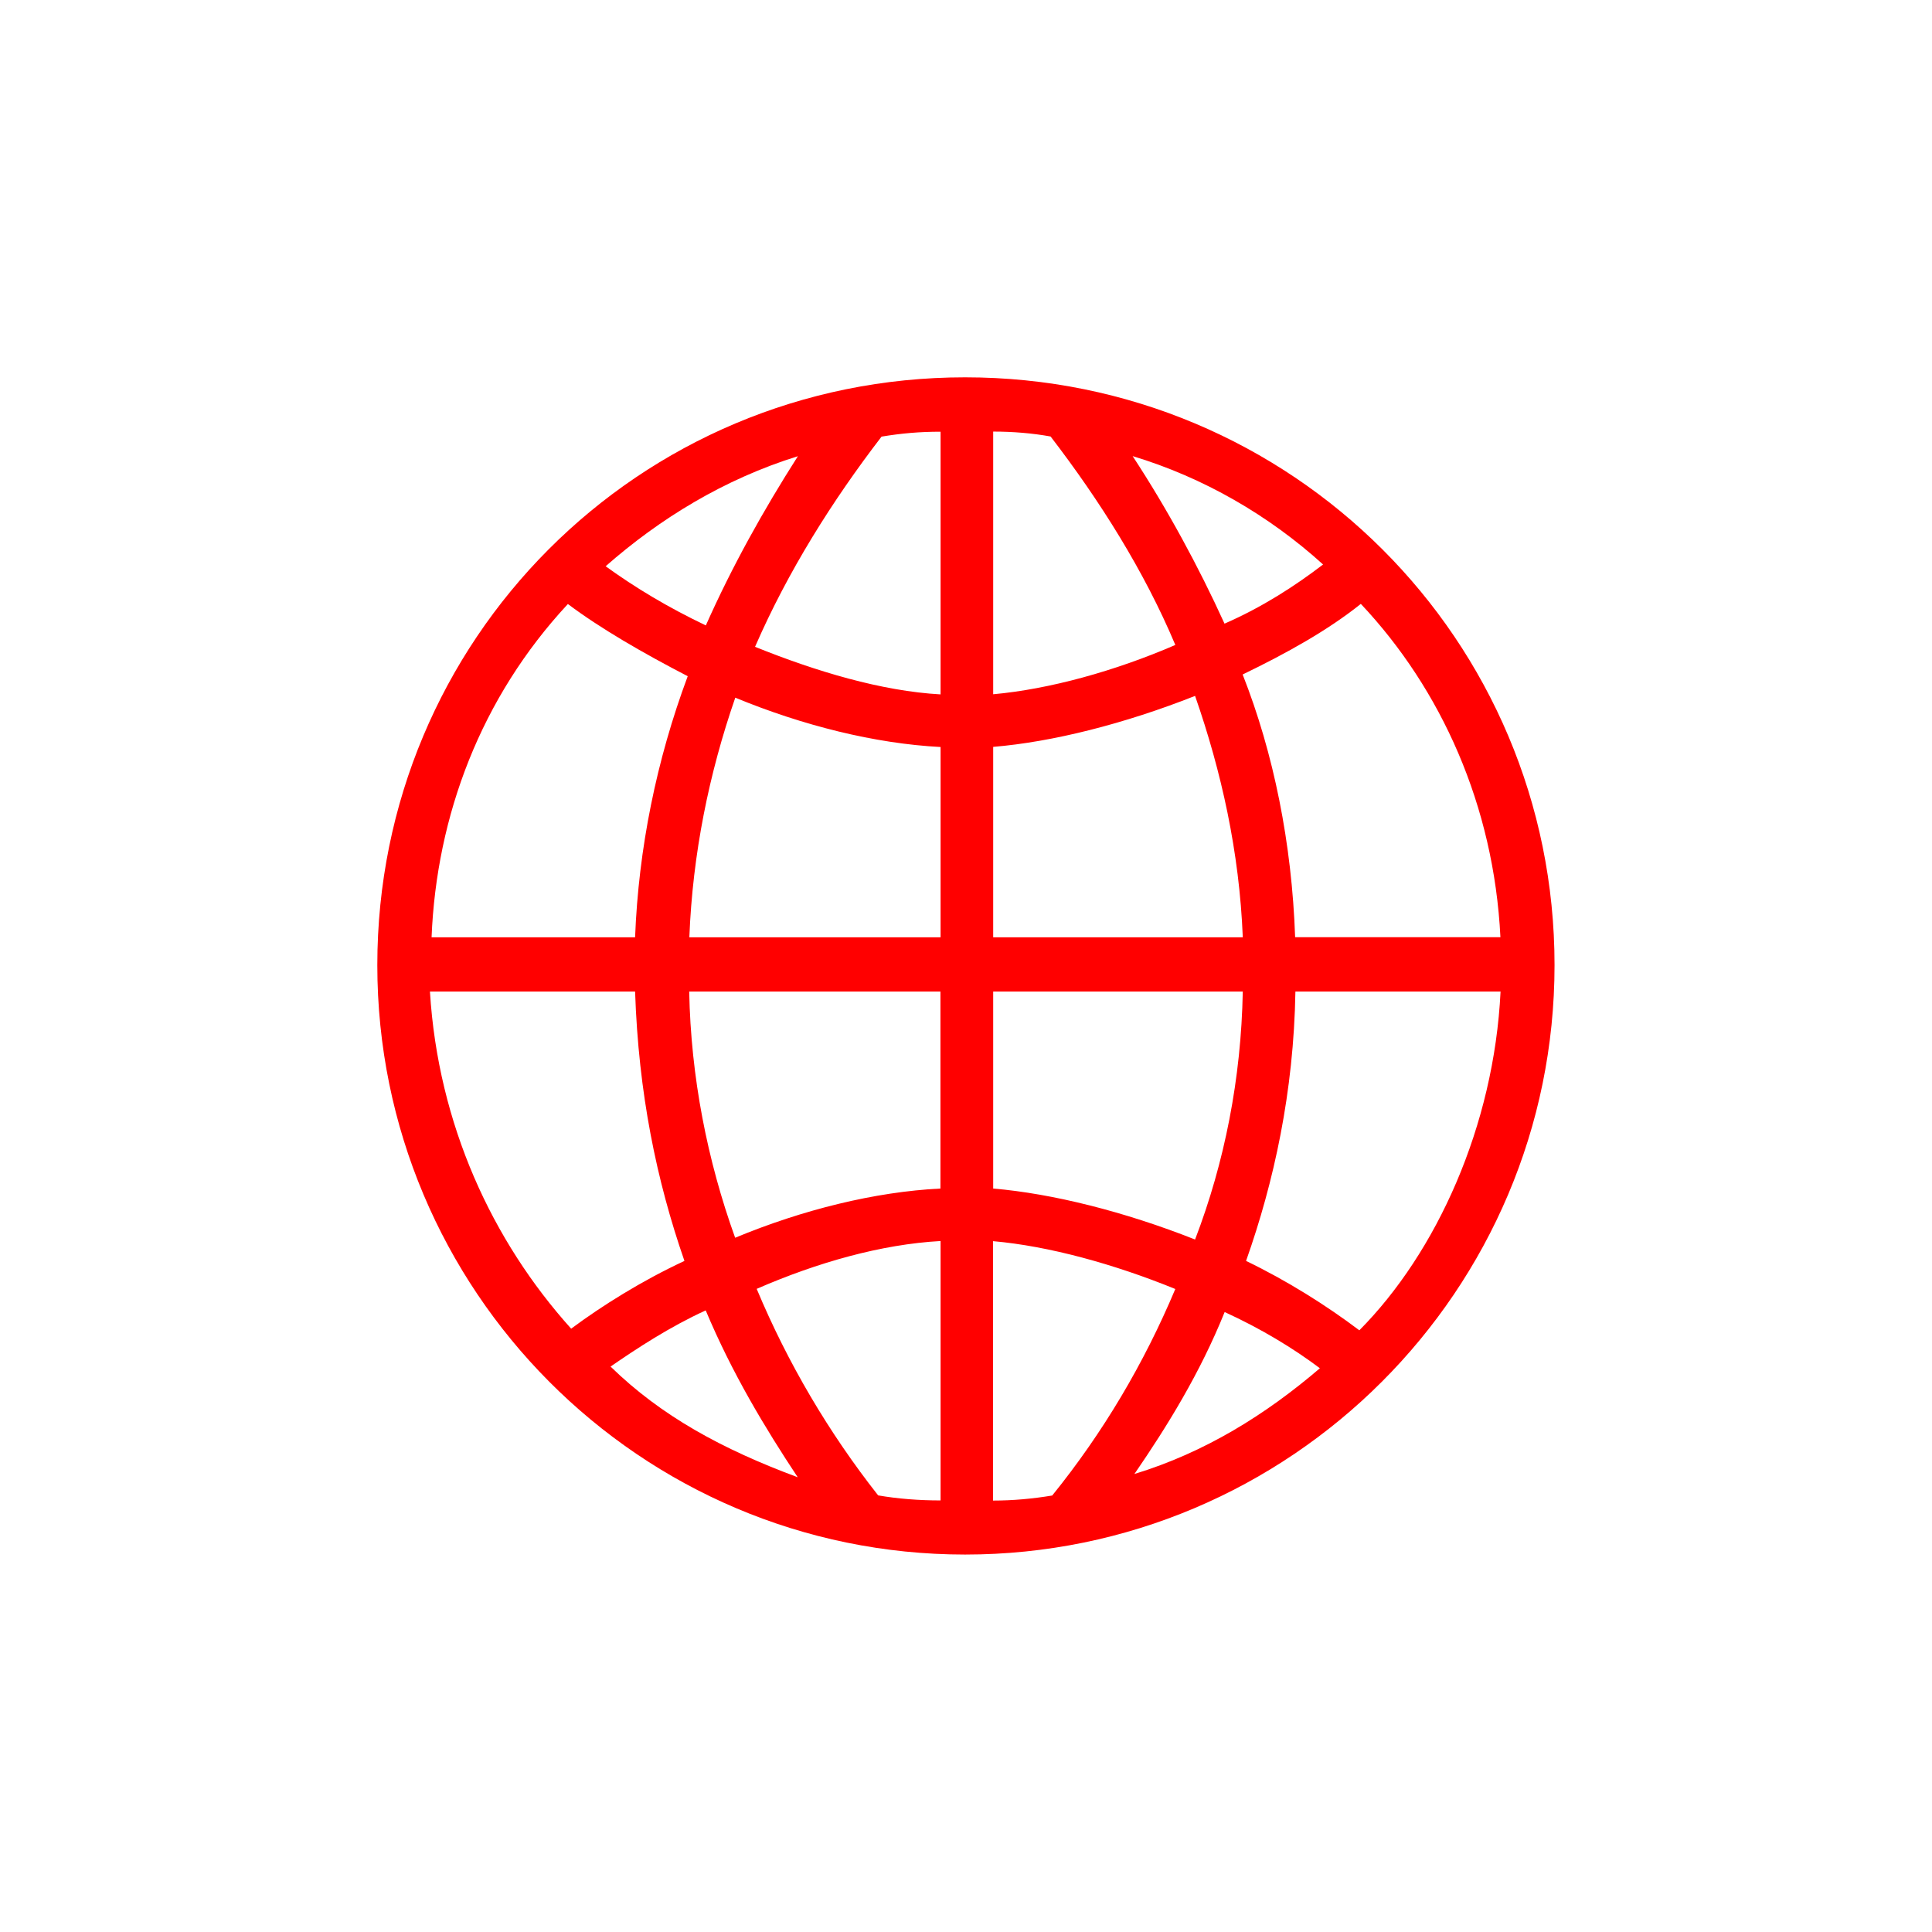 <?xml version="1.0" encoding="UTF-8"?><svg id="Ebene_2" xmlns="http://www.w3.org/2000/svg" viewBox="0 0 141.73 141.73"><defs><style>.cls-1{fill:#ff0000;}</style></defs><path class="cls-1" d="m58.52,108.37c-5.54-2.06-10-4.48-13.73-8.12,1.93-1.33,4.33-2.91,6.98-4.12,1.93,4.6,4.34,8.6,6.75,12.24m-8.31-15.87c-3.13,1.46-6.02,3.27-8.31,4.97-5.78-6.42-9.76-14.98-10.36-24.73h15.05c.25,7.46,1.57,13.85,3.62,19.76m18.78,17.57c-1.56,0-3.13-.12-4.57-.37-3.62-4.6-6.63-9.7-8.91-15.15,4.45-1.94,9.15-3.27,13.49-3.51v19.03Zm0-22.88c-4.82.24-10.12,1.56-15.06,3.61-2.04-5.66-3.25-11.8-3.37-18.06h18.43v14.45Zm17.23,7.37c-2.29,5.45-5.3,10.54-9.03,15.15-1.45.24-2.89.37-4.34.37v-19.03c4.1.36,8.91,1.69,13.37,3.51m-35.77-44.95c-2.29,6.14-3.61,12.65-3.86,19.15h-14.93c.36-8.91,3.61-17.58,10-24.45,2.41,1.81,5.54,3.61,8.8,5.3m46.37,50.76c-3.97,3.4-8.43,6.18-13.61,7.76,2.41-3.51,4.81-7.39,6.62-11.88,2.65,1.21,5.06,2.67,6.98,4.12m-27.82-31.61h-18.43c.24-6.14,1.45-12.04,3.37-17.58,4.94,2.04,10.24,3.37,15.06,3.62v13.97Zm22.17,3.98c-.12,6.38-1.33,12.53-3.5,18.19-5.18-2.05-10.47-3.37-14.81-3.74v-14.45h18.31Zm-32.52-39.27h-.12c-2.53,3.97-4.82,8.07-6.75,12.41-2.77-1.32-5.18-2.77-7.35-4.34,3.97-3.49,8.67-6.38,14.09-8.07h.12Zm51.43,39.27c-.48,9.87-4.7,19.15-10.36,24.85-2.41-1.82-5.3-3.64-8.31-5.09,2.05-5.79,3.5-12.41,3.62-19.76h15.06Zm-41.08-21.8c-4.33-.24-9.15-1.69-13.61-3.49,2.41-5.54,5.67-10.72,9.28-15.42,1.45-.24,2.77-.36,4.33-.36v19.27Zm22.17,17.82h-18.31v-13.97c4.34-.36,9.63-1.69,14.81-3.74,1.93,5.54,3.25,11.44,3.5,17.7m-4.94-21.44c-4.46,1.93-9.27,3.25-13.37,3.62v-19.27c1.45,0,2.89.12,4.21.36,3.61,4.7,6.87,9.87,9.15,15.29m23.85,21.44h-15.06c-.24-6.86-1.57-13.49-3.85-19.27,3.25-1.57,6.26-3.25,8.67-5.18,5.9,6.26,9.76,14.81,10.24,24.45m-13.01-27.34c-2.05,1.57-4.46,3.13-7.23,4.34-1.92-4.22-4.21-8.43-6.74-12.29h-.12.12c5.18,1.56,9.99,4.34,13.97,7.95m16.98,29.39c0-23.85-19.27-43.12-43.24-43.12s-43.12,19.27-43.12,43.12,19.27,43.24,43.12,43.24,43.24-19.37,43.24-43.24"/></svg>
